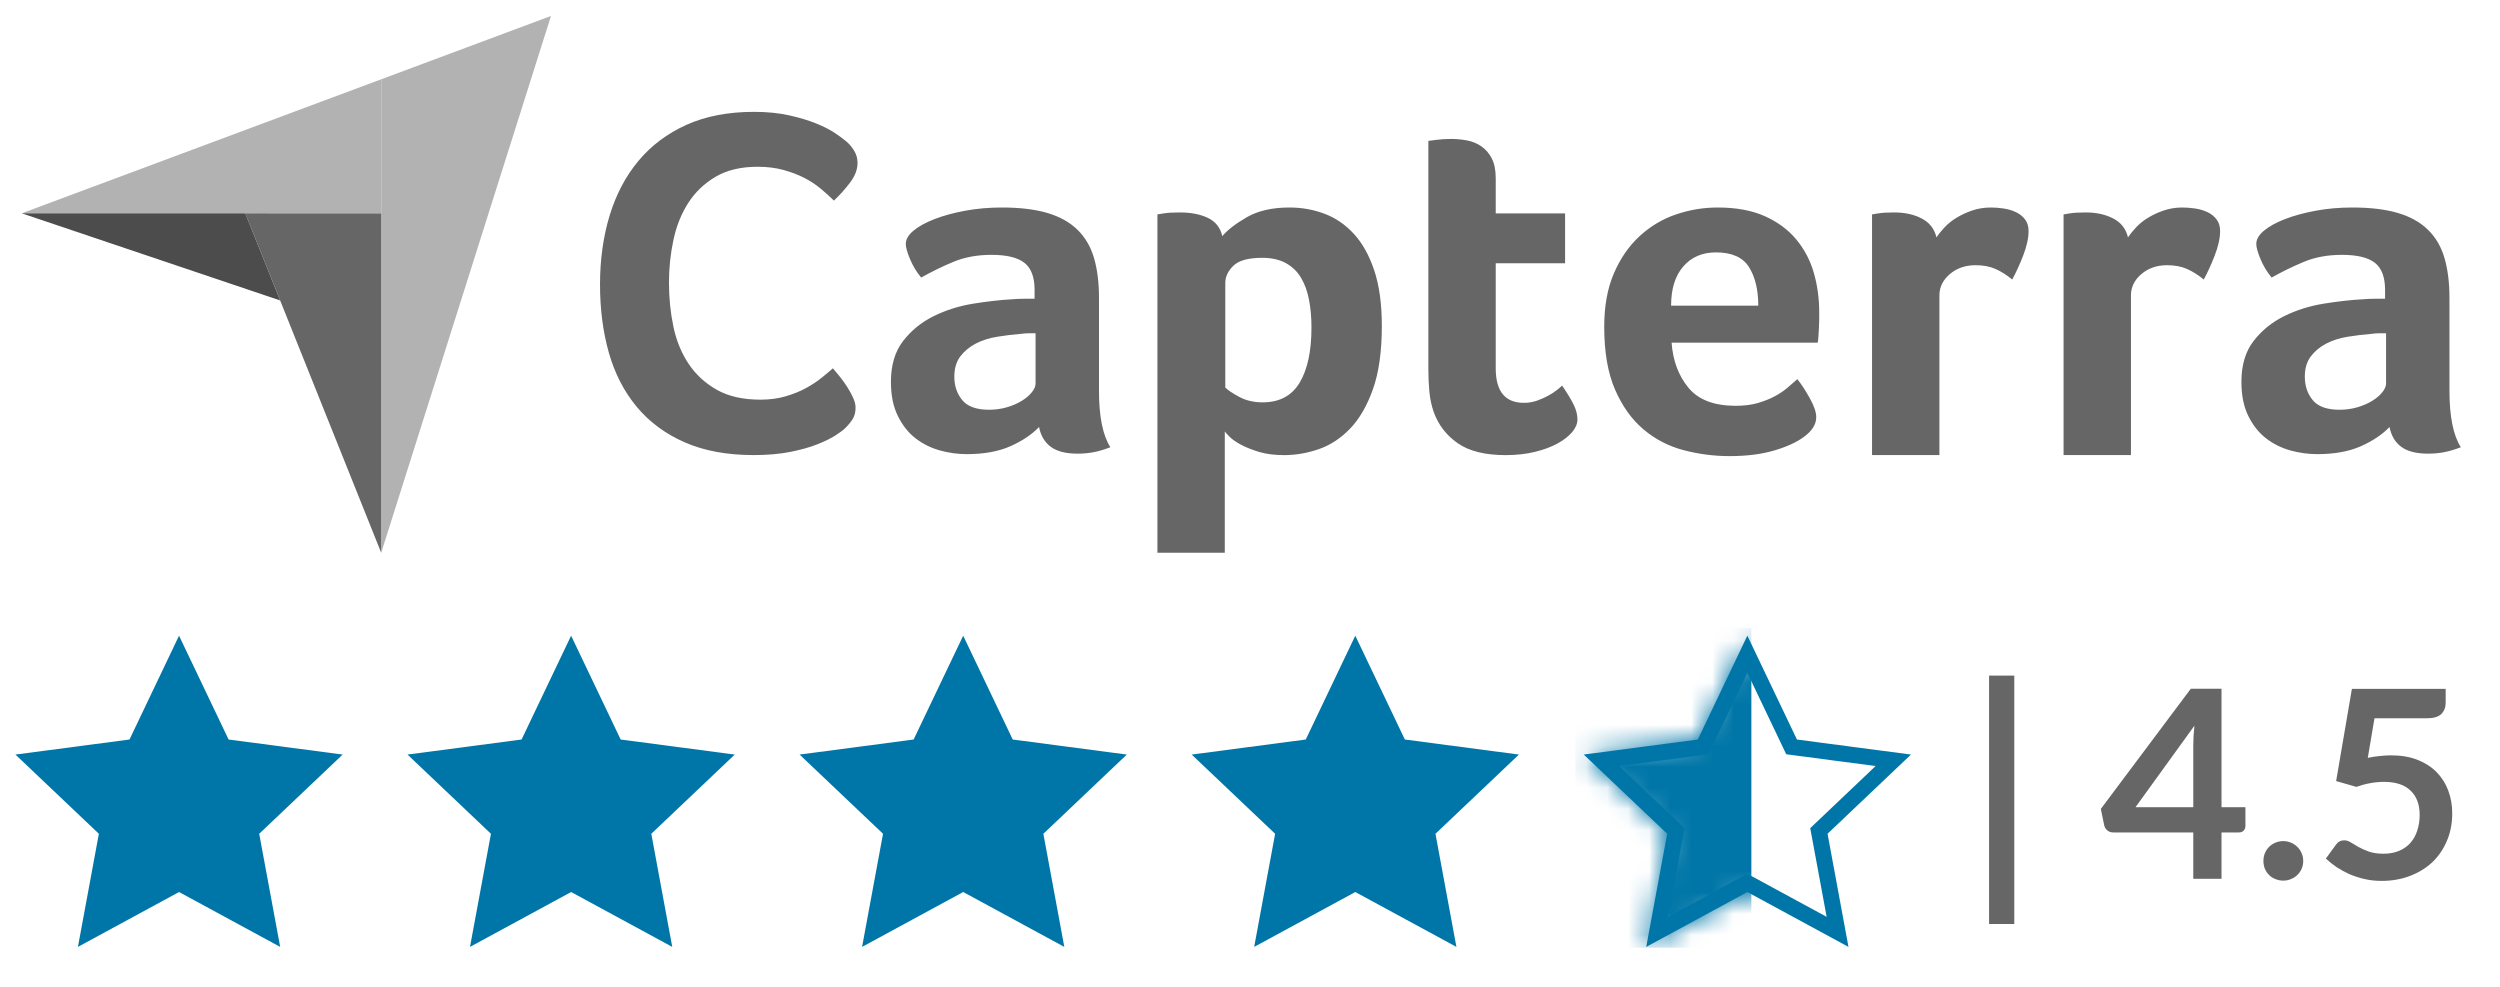<svg width="119" height="47" viewBox="0 0 119 47" fill="none" xmlns="http://www.w3.org/2000/svg">
<path d="M8.522 30.259L10.881 35.201L16.31 35.917L12.338 39.688L13.336 45.072L8.522 42.46L3.709 45.072L4.706 39.688L0.734 35.917L6.164 35.201L8.522 30.259Z" fill="#0076A8"/>
<path d="M27.185 30.259L29.544 35.201L34.973 35.917L31.002 39.688L31.999 45.072L27.185 42.46L22.372 45.072L23.369 39.688L19.397 35.917L24.827 35.201L27.185 30.259Z" fill="#0076A8"/>
<path d="M45.848 30.259L48.206 35.201L53.636 35.917L49.664 39.688L50.661 45.072L45.848 42.46L41.035 45.072L42.032 39.688L38.06 35.917L43.489 35.201L45.848 30.259Z" fill="#0076A8"/>
<path d="M64.512 30.259L66.871 35.201L72.3 35.917L68.328 39.688L69.325 45.072L64.512 42.46L59.699 45.072L60.696 39.688L56.724 35.917L62.154 35.201L64.512 30.259Z" fill="#0076A8"/>
<g clip-path="url(#clip0_1_807)">
<path d="M1.034 10.154L11.675 10.156L18.145 10.158V3.774L1.034 10.154Z" fill="#B2B2B2"/>
<path d="M18.146 3.774V26.311L26.227 0.76L18.146 3.774Z" fill="#B2B2B2"/>
<path d="M18.145 10.157L11.675 10.156L18.145 26.311V10.157Z" fill="#666666"/>
<path d="M1.034 10.154L13.334 14.301L11.675 10.156L1.034 10.154Z" fill="#4C4C4C"/>
<path d="M40.233 20.378C40.139 20.472 39.983 20.588 39.764 20.728C39.545 20.868 39.261 21.008 38.909 21.148C38.557 21.288 38.127 21.409 37.62 21.51C37.112 21.611 36.53 21.662 35.874 21.662C34.608 21.662 33.514 21.459 32.593 21.055C31.67 20.651 30.909 20.086 30.307 19.363C29.706 18.639 29.265 17.784 28.983 16.796C28.702 15.807 28.561 14.722 28.561 13.54C28.561 12.357 28.714 11.264 29.018 10.26C29.323 9.257 29.78 8.39 30.389 7.658C30.999 6.927 31.761 6.355 32.675 5.942C33.589 5.53 34.663 5.324 35.897 5.324C36.507 5.324 37.057 5.379 37.55 5.487C38.042 5.596 38.471 5.725 38.839 5.872C39.206 6.021 39.51 6.176 39.753 6.339C39.995 6.503 40.178 6.639 40.304 6.748C40.444 6.872 40.565 7.02 40.667 7.191C40.768 7.363 40.819 7.549 40.819 7.751C40.819 8.063 40.702 8.374 40.468 8.685C40.233 8.996 39.975 9.284 39.694 9.549C39.507 9.362 39.296 9.171 39.061 8.977C38.827 8.782 38.565 8.611 38.276 8.463C37.987 8.316 37.659 8.191 37.292 8.09C36.925 7.989 36.514 7.938 36.061 7.938C35.264 7.938 34.597 8.098 34.057 8.417C33.519 8.736 33.085 9.152 32.757 9.665C32.429 10.179 32.194 10.766 32.054 11.427C31.913 12.089 31.843 12.762 31.843 13.446C31.843 14.178 31.913 14.878 32.054 15.547C32.194 16.216 32.436 16.807 32.78 17.321C33.124 17.834 33.573 18.247 34.128 18.558C34.682 18.869 35.374 19.024 36.202 19.024C36.639 19.024 37.042 18.97 37.409 18.861C37.776 18.752 38.1 18.62 38.382 18.464C38.663 18.309 38.909 18.146 39.12 17.974C39.331 17.803 39.507 17.655 39.647 17.531C39.741 17.64 39.85 17.772 39.975 17.928C40.101 18.085 40.219 18.248 40.327 18.418C40.436 18.589 40.53 18.76 40.608 18.931C40.686 19.103 40.725 19.258 40.725 19.398C40.725 19.6 40.686 19.771 40.608 19.911C40.53 20.051 40.405 20.207 40.233 20.378ZM52.311 18.588C52.311 19.825 52.492 20.725 52.854 21.288C52.571 21.398 52.307 21.476 52.064 21.523C51.82 21.57 51.565 21.594 51.297 21.594C50.732 21.594 50.303 21.484 50.013 21.265C49.721 21.046 49.537 20.733 49.459 20.326C49.112 20.686 48.657 20.991 48.091 21.242C47.525 21.492 46.833 21.617 46.016 21.617C45.592 21.617 45.167 21.559 44.743 21.442C44.318 21.324 43.933 21.134 43.587 20.869C43.241 20.603 42.959 20.248 42.739 19.803C42.518 19.359 42.408 18.817 42.408 18.177C42.408 17.381 42.601 16.733 42.986 16.234C43.371 15.735 43.855 15.341 44.436 15.052C45.018 14.764 45.647 14.565 46.323 14.455C46.998 14.346 47.619 14.276 48.185 14.245C48.374 14.229 48.559 14.221 48.739 14.221H49.246V13.794C49.246 13.192 49.085 12.764 48.763 12.511C48.441 12.258 47.918 12.131 47.195 12.131C46.519 12.131 45.918 12.241 45.391 12.46C44.864 12.679 44.35 12.93 43.847 13.211C43.626 12.945 43.45 12.652 43.316 12.331C43.182 12.01 43.116 11.771 43.116 11.615C43.116 11.396 43.237 11.184 43.481 10.981C43.725 10.777 44.059 10.593 44.483 10.429C44.908 10.264 45.395 10.132 45.945 10.03C46.495 9.928 47.077 9.877 47.69 9.877C48.539 9.877 49.258 9.963 49.847 10.135C50.437 10.308 50.916 10.574 51.286 10.934C51.655 11.294 51.918 11.744 52.076 12.284C52.233 12.824 52.312 13.454 52.312 14.174V18.588H52.311ZM49.293 15.864H48.963C48.853 15.864 48.743 15.873 48.633 15.888C48.24 15.92 47.851 15.966 47.466 16.029C47.081 16.092 46.739 16.201 46.44 16.358C46.142 16.514 45.898 16.718 45.709 16.968C45.521 17.219 45.426 17.54 45.426 17.931C45.426 18.369 45.552 18.741 45.804 19.046C46.055 19.351 46.479 19.504 47.077 19.504C47.375 19.504 47.658 19.465 47.926 19.387C48.193 19.309 48.429 19.207 48.633 19.081C48.837 18.956 48.999 18.819 49.117 18.67C49.234 18.522 49.293 18.385 49.293 18.26V15.864H49.293ZM58.182 11.239C58.433 10.942 58.825 10.64 59.357 10.335C59.89 10.03 60.564 9.877 61.379 9.877C61.959 9.877 62.511 9.975 63.036 10.17C63.561 10.366 64.027 10.683 64.434 11.121C64.842 11.56 65.167 12.139 65.41 12.859C65.653 13.579 65.775 14.464 65.775 15.512C65.775 16.733 65.633 17.739 65.351 18.529C65.069 19.32 64.705 19.947 64.259 20.408C63.812 20.87 63.314 21.195 62.766 21.383C62.218 21.57 61.669 21.664 61.121 21.664C60.666 21.664 60.27 21.613 59.934 21.512C59.597 21.41 59.311 21.297 59.076 21.171C58.841 21.046 58.661 20.921 58.535 20.796C58.41 20.67 58.331 20.584 58.3 20.537V26.309H55.093V10.206C55.172 10.19 55.267 10.175 55.379 10.159C55.474 10.143 55.585 10.132 55.711 10.123C55.838 10.116 55.989 10.112 56.163 10.112C56.685 10.112 57.129 10.198 57.493 10.37C57.857 10.543 58.087 10.832 58.182 11.239ZM62.426 15.583C62.426 15.113 62.387 14.675 62.309 14.268C62.231 13.861 62.102 13.509 61.922 13.211C61.743 12.914 61.5 12.683 61.195 12.518C60.89 12.354 60.519 12.272 60.082 12.272C59.426 12.272 58.968 12.398 58.71 12.648C58.453 12.898 58.324 13.172 58.324 13.47V18.448C58.449 18.573 58.671 18.721 58.992 18.894C59.312 19.066 59.683 19.152 60.105 19.152C60.902 19.152 61.489 18.839 61.864 18.213C62.239 17.587 62.426 16.71 62.426 15.583ZM68.249 19.622C68.139 19.309 68.069 18.98 68.037 18.635C68.006 18.291 67.99 17.947 67.99 17.602V6.707C68.1 6.692 68.218 6.676 68.344 6.66C68.454 6.645 68.572 6.633 68.697 6.625C68.823 6.617 68.949 6.613 69.075 6.613C69.326 6.613 69.578 6.637 69.829 6.684C70.08 6.731 70.308 6.825 70.513 6.965C70.717 7.106 70.882 7.298 71.008 7.541C71.134 7.783 71.197 8.101 71.197 8.492V10.159H74.498V12.53H71.197V17.538C71.197 18.629 71.645 19.175 72.541 19.175C72.761 19.175 72.969 19.14 73.166 19.07C73.362 18.999 73.539 18.921 73.696 18.835C73.853 18.749 73.991 18.659 74.109 18.565C74.227 18.471 74.309 18.401 74.356 18.354C74.592 18.698 74.773 18.996 74.899 19.248C75.024 19.5 75.087 19.737 75.087 19.958C75.087 20.163 75.005 20.365 74.84 20.562C74.674 20.76 74.442 20.942 74.144 21.107C73.845 21.273 73.484 21.407 73.059 21.51C72.635 21.613 72.171 21.664 71.668 21.664C70.694 21.664 69.935 21.476 69.393 21.101C68.851 20.725 68.469 20.232 68.249 19.622ZM82.619 19.316C83.014 19.316 83.361 19.273 83.661 19.187C83.96 19.101 84.228 18.995 84.465 18.87C84.701 18.745 84.907 18.608 85.08 18.459C85.254 18.311 85.411 18.174 85.554 18.048C85.743 18.283 85.94 18.585 86.145 18.952C86.35 19.32 86.453 19.622 86.453 19.856C86.453 20.201 86.256 20.514 85.863 20.796C85.533 21.046 85.065 21.261 84.46 21.441C83.855 21.621 83.144 21.711 82.326 21.711C81.587 21.711 80.86 21.617 80.145 21.429C79.43 21.242 78.793 20.913 78.236 20.443C77.677 19.974 77.225 19.344 76.88 18.553C76.534 17.763 76.361 16.765 76.361 15.559C76.361 14.573 76.514 13.724 76.821 13.012C77.127 12.3 77.536 11.709 78.047 11.239C78.558 10.769 79.135 10.425 79.78 10.206C80.424 9.987 81.085 9.877 81.761 9.877C82.641 9.877 83.387 10.014 84 10.288C84.614 10.562 85.112 10.93 85.498 11.392C85.883 11.853 86.162 12.382 86.335 12.976C86.507 13.572 86.594 14.197 86.594 14.855V15.184C86.594 15.309 86.59 15.442 86.582 15.583C86.574 15.724 86.567 15.861 86.559 15.994C86.551 16.127 86.539 16.233 86.523 16.311H79.568C79.631 17.172 79.899 17.888 80.372 18.459C80.845 19.031 81.594 19.316 82.619 19.316ZM83.694 14.55C83.694 13.798 83.547 13.188 83.255 12.718C82.963 12.249 82.437 12.014 81.678 12.014C81.03 12.014 80.512 12.237 80.125 12.683C79.737 13.129 79.544 13.751 79.544 14.55H83.694V14.55ZM92.174 11.298C92.269 11.159 92.394 11.003 92.552 10.832C92.709 10.661 92.901 10.506 93.129 10.366C93.357 10.227 93.609 10.11 93.884 10.017C94.159 9.924 94.454 9.877 94.768 9.877C94.957 9.877 95.157 9.893 95.369 9.924C95.582 9.955 95.778 10.013 95.959 10.098C96.139 10.184 96.285 10.3 96.395 10.447C96.505 10.595 96.56 10.777 96.56 10.995C96.56 11.336 96.473 11.728 96.301 12.171C96.127 12.614 95.955 12.992 95.782 13.305C95.514 13.086 95.247 12.918 94.98 12.8C94.713 12.683 94.398 12.624 94.037 12.624C93.55 12.624 93.141 12.766 92.811 13.048C92.481 13.331 92.316 13.668 92.316 14.061V21.662H89.109V10.206C89.188 10.19 89.282 10.175 89.392 10.159C89.486 10.143 89.596 10.132 89.722 10.123C89.848 10.116 89.997 10.112 90.17 10.112C90.673 10.112 91.109 10.209 91.479 10.403C91.848 10.596 92.08 10.895 92.174 11.298ZM101.291 11.298C101.386 11.159 101.511 11.003 101.669 10.832C101.826 10.661 102.018 10.506 102.246 10.366C102.474 10.227 102.726 10.11 103.001 10.017C103.276 9.924 103.57 9.877 103.885 9.877C104.074 9.877 104.274 9.893 104.486 9.924C104.698 9.955 104.895 10.013 105.076 10.098C105.256 10.184 105.402 10.3 105.512 10.447C105.622 10.595 105.677 10.777 105.677 10.995C105.677 11.336 105.59 11.728 105.418 12.171C105.244 12.614 105.072 12.992 104.899 13.305C104.632 13.086 104.364 12.918 104.097 12.8C103.83 12.683 103.516 12.624 103.154 12.624C102.667 12.624 102.258 12.766 101.928 13.048C101.598 13.331 101.433 13.668 101.433 14.061V21.662H98.226V10.206C98.305 10.19 98.399 10.175 98.509 10.159C98.604 10.143 98.713 10.132 98.839 10.123C98.965 10.116 99.114 10.112 99.287 10.112C99.79 10.112 100.226 10.209 100.596 10.403C100.965 10.596 101.197 10.895 101.291 11.298ZM116.594 18.588C116.594 19.825 116.775 20.725 117.136 21.288C116.853 21.398 116.59 21.476 116.347 21.523C116.103 21.57 115.847 21.594 115.58 21.594C115.014 21.594 114.586 21.484 114.295 21.265C114.004 21.046 113.82 20.733 113.741 20.326C113.395 20.686 112.939 20.991 112.374 21.242C111.808 21.492 111.116 21.617 110.299 21.617C109.874 21.617 109.45 21.559 109.025 21.442C108.601 21.324 108.216 21.134 107.87 20.869C107.524 20.603 107.241 20.248 107.021 19.803C106.801 19.359 106.691 18.817 106.691 18.177C106.691 17.381 106.883 16.733 107.269 16.234C107.654 15.735 108.137 15.341 108.719 15.052C109.3 14.764 109.929 14.565 110.605 14.455C111.281 14.346 111.902 14.276 112.468 14.245C112.657 14.229 112.841 14.221 113.022 14.221H113.529V13.794C113.529 13.192 113.368 12.764 113.046 12.511C112.723 12.258 112.2 12.131 111.478 12.131C110.802 12.131 110.2 12.241 109.674 12.46C109.147 12.679 108.632 12.93 108.129 13.211C107.909 12.945 107.732 12.652 107.599 12.331C107.465 12.01 107.399 11.771 107.399 11.615C107.399 11.396 107.52 11.184 107.764 10.981C108.008 10.777 108.342 10.593 108.766 10.429C109.191 10.264 109.678 10.132 110.228 10.03C110.778 9.928 111.36 9.877 111.973 9.877C112.822 9.877 113.541 9.963 114.13 10.135C114.72 10.308 115.199 10.574 115.568 10.934C115.938 11.294 116.201 11.744 116.358 12.284C116.515 12.824 116.594 13.454 116.594 14.174V18.588ZM113.576 15.864H113.246C113.136 15.864 113.026 15.873 112.916 15.888C112.523 15.92 112.134 15.966 111.749 16.029C111.363 16.092 111.022 16.201 110.723 16.358C110.424 16.514 110.181 16.718 109.992 16.968C109.804 17.219 109.709 17.54 109.709 17.931C109.709 18.369 109.835 18.741 110.086 19.046C110.338 19.351 110.762 19.504 111.36 19.504C111.658 19.504 111.941 19.465 112.209 19.387C112.476 19.309 112.711 19.207 112.916 19.081C113.12 18.956 113.281 18.819 113.399 18.67C113.517 18.522 113.576 18.385 113.576 18.26V15.864H113.576Z" fill="#666666"/>
</g>
<path d="M94.68 32.16H95.88V43.981H94.68V32.16ZM104.4 38.424V35.467C104.4 35.187 104.418 34.879 104.456 34.541L101.649 38.424H104.4ZM106.882 38.424V39.318C106.882 39.401 106.854 39.474 106.8 39.536C106.746 39.595 106.669 39.624 106.569 39.624H105.744V41.831H104.4V39.624H100.586C100.482 39.624 100.39 39.593 100.311 39.53C100.232 39.463 100.182 39.382 100.161 39.286L99.999 38.505L104.281 32.785H105.744V38.424H106.882ZM107.739 40.98C107.739 40.851 107.762 40.728 107.808 40.612C107.858 40.495 107.924 40.395 108.008 40.312C108.091 40.228 108.191 40.161 108.308 40.111C108.425 40.062 108.55 40.036 108.683 40.036C108.816 40.036 108.939 40.062 109.052 40.111C109.169 40.161 109.269 40.228 109.352 40.312C109.439 40.395 109.508 40.495 109.558 40.612C109.608 40.728 109.633 40.851 109.633 40.98C109.633 41.114 109.608 41.239 109.558 41.356C109.508 41.468 109.439 41.566 109.352 41.649C109.269 41.733 109.169 41.797 109.052 41.843C108.939 41.893 108.816 41.918 108.683 41.918C108.55 41.918 108.425 41.893 108.308 41.843C108.191 41.797 108.091 41.733 108.008 41.649C107.924 41.566 107.858 41.468 107.808 41.356C107.762 41.239 107.739 41.114 107.739 40.98ZM112.707 36.073C112.907 36.031 113.098 36.002 113.282 35.986C113.465 35.965 113.642 35.954 113.813 35.954C114.288 35.954 114.707 36.025 115.07 36.167C115.432 36.309 115.736 36.504 115.982 36.754C116.228 37.005 116.414 37.298 116.539 37.636C116.664 37.969 116.726 38.33 116.726 38.717C116.726 39.197 116.641 39.634 116.47 40.03C116.303 40.426 116.07 40.766 115.77 41.049C115.47 41.328 115.113 41.545 114.701 41.699C114.292 41.854 113.846 41.931 113.363 41.931C113.08 41.931 112.811 41.901 112.557 41.843C112.302 41.785 112.063 41.708 111.838 41.612C111.617 41.512 111.41 41.399 111.219 41.274C111.031 41.145 110.862 41.01 110.712 40.868L111.187 40.212C111.287 40.07 111.419 39.999 111.581 39.999C111.685 39.999 111.792 40.032 111.9 40.099C112.008 40.166 112.131 40.239 112.269 40.318C112.411 40.397 112.575 40.47 112.763 40.537C112.955 40.603 113.184 40.637 113.451 40.637C113.734 40.637 113.984 40.591 114.201 40.499C114.417 40.407 114.597 40.28 114.738 40.118C114.884 39.951 114.993 39.755 115.063 39.53C115.138 39.301 115.176 39.053 115.176 38.786C115.176 38.294 115.032 37.911 114.745 37.636C114.461 37.357 114.04 37.217 113.482 37.217C113.052 37.217 112.613 37.296 112.163 37.455L111.2 37.179L111.95 32.791H116.414V33.447C116.414 33.668 116.345 33.847 116.207 33.985C116.07 34.123 115.837 34.191 115.507 34.191H113.025L112.707 36.073Z" fill="#666666"/>
<path d="M85.19 35.365L85.279 35.552L85.484 35.579L90.121 36.19L86.729 39.411L86.579 39.554L86.617 39.757L87.468 44.357L83.356 42.125L83.174 42.027L82.993 42.125L78.88 44.357L79.733 39.757L79.771 39.554L79.621 39.411L76.228 36.19L80.866 35.579L81.071 35.552L81.16 35.365L83.174 31.142L85.19 35.365Z" stroke="#0076A8" stroke-width="0.762"/>
<mask id="mask0_1_807" style="mask-type:alpha" maskUnits="userSpaceOnUse" x="75" y="30" width="16" height="16">
<path d="M83.175 30.259L85.533 35.201L90.963 35.917L86.991 39.688L87.988 45.072L83.175 42.46L78.361 45.072L79.358 39.688L75.386 35.917L80.816 35.201L83.175 30.259Z" fill="#EF492D"/>
</mask>
<g mask="url(#mask0_1_807)">
<rect x="74.986" y="29.878" width="8.379" height="15.235" fill="#0076A8"/>
</g>
<defs>
<clipPath id="clip0_1_807">
<rect width="118.072" height="27.042" fill="white" transform="translate(0.333 0.169)"/>
</clipPath>
</defs>
</svg>
